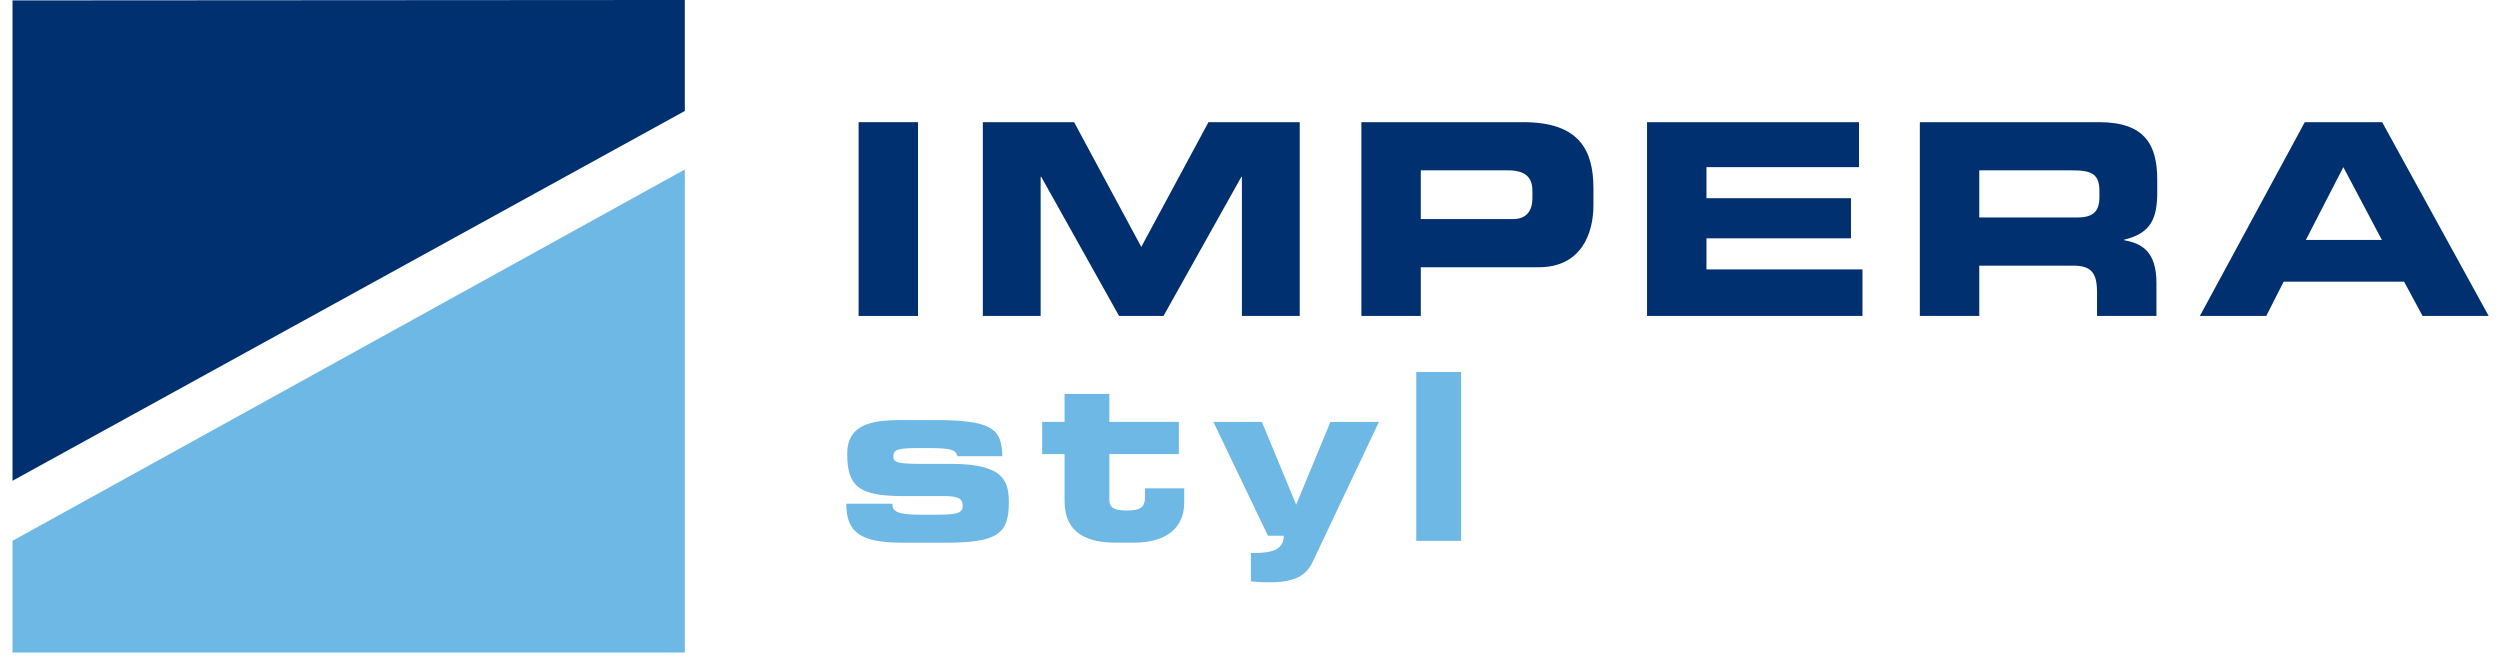 <?xml version="1.0" encoding="UTF-8" standalone="no"?><!DOCTYPE svg PUBLIC "-//W3C//DTD SVG 1.1//EN" "http://www.w3.org/Graphics/SVG/1.1/DTD/svg11.dtd"><svg width="100%" height="100%" viewBox="0 0 192 51" version="1.1" xmlns="http://www.w3.org/2000/svg" xmlns:xlink="http://www.w3.org/1999/xlink" xml:space="preserve" xmlns:serif="http://www.serif.com/" style="fill-rule:evenodd;clip-rule:evenodd;stroke-linejoin:round;stroke-miterlimit:2;"><g><path d="M0.961,0.032l0,36.891l51.633,-28.4l0,-8.524l-51.633,0.033Z" style="fill:#00306f;"/><path d="M0.961,41.534l0,8.582l51.633,0l0,-37.1l-51.633,28.518Z" style="fill:#6eb8e6;"/><rect x="65.941" y="9.383" width="4.563" height="14.882" style="fill:#00306f;"/><path d="M75.481,9.383l7.01,0l5.159,9.579l5.159,-9.579l7.01,0l0,14.882l-4.441,0l0,-10.688l-0.04,0l-5.982,10.688l-3.412,0l-5.981,-10.688l-0.042,0l0,10.688l-4.44,0l0,-14.882Z" style="fill:#00306f;fill-rule:nonzero;"/><path d="M109.117,16.824l7.091,0c1.07,0 1.481,-0.699 1.481,-1.583l0,-0.575c0,-1.007 -0.494,-1.583 -1.871,-1.583l-6.701,0l0,3.741Zm-4.563,-7.441l12.435,0c4.337,0 5.387,2.179 5.387,5.098l0,1.274c0,2.22 -0.966,4.769 -4.195,4.769l-9.064,0l0,3.741l-4.563,0l0,-14.882" style="fill:#00306f;fill-rule:nonzero;"/><path d="M126.492,9.383l16.28,0l0,3.454l-11.716,0l0,2.383l11.099,0l0,3.084l-11.099,0l0,2.384l11.982,0l0,3.577l-16.546,0l0,-14.882Z" style="fill:#00306f;fill-rule:nonzero;"/><path d="M152.007,16.701l7.543,0c1.234,0 1.685,-0.493 1.685,-1.563l0,-0.492c0,-1.316 -0.656,-1.563 -2.096,-1.563l-7.132,0l0,3.618Zm-4.564,-7.318l13.773,0c3.515,0 4.46,1.748 4.46,4.42l0,0.945c0,1.994 -0.453,3.166 -2.548,3.659l0,0.041c1.355,0.247 2.487,0.843 2.487,3.289l0,2.529l-4.563,0l0,-1.789c0,-1.562 -0.453,-2.076 -1.871,-2.076l-7.174,0l0,3.865l-4.564,0l0,-14.883" style="fill:#00306f;fill-rule:nonzero;"/><path d="M177.089,18.427l5.838,0l-2.959,-5.59l-2.879,5.59Zm-0.082,-9.044l5.942,0l8.181,14.882l-5.078,0l-1.418,-2.631l-9.25,0l-1.335,2.631l-5.098,0l8.056,-14.882Z" style="fill:#00306f;fill-rule:nonzero;"/><path d="M68.541,38.689c0,0.501 0.179,0.841 2.131,0.841l1.218,0c1.629,0 2.042,-0.126 2.042,-0.68c0,-0.538 -0.269,-0.753 -1.487,-0.753l-3.223,0c-3.207,-0.017 -4.156,-0.716 -4.156,-3.224c0,-2.274 1.827,-2.614 4.191,-2.614l2.4,0c4.495,0 5.283,0.626 5.319,2.775l-3.439,0c-0.178,-0.537 -0.501,-0.625 -2.561,-0.625c-1.988,0 -2.364,0.052 -2.364,0.679c0,0.394 0.269,0.538 2.06,0.538l2.382,0c4.119,0 4.424,1.378 4.424,3.009c0,2.418 -0.967,3.045 -4.89,3.045l-3.259,0c-3.171,0 -4.335,-0.735 -4.335,-2.991l3.547,0" style="fill:#6eb8e6;fill-rule:nonzero;"/><path d="M81.759,34.873l-1.72,0l0,-2.472l1.72,0l0,-2.148l3.439,0l0,2.148l5.337,0l0,2.472l-5.337,0l0,3.51c0,0.681 0.501,0.824 1.326,0.824c1.11,0 1.414,-0.25 1.414,-1.092l0,-0.61l3.009,0l0,1.111c0,1.739 -1.146,3.062 -3.886,3.062l-1.362,0c-2.113,0 -3.94,-0.661 -3.94,-3.188l0,-3.617" style="fill:#6eb8e6;fill-rule:nonzero;"/><path d="M96.07,42.468l0.287,0c1.362,0 2.238,-0.269 2.238,-1.326l-1.218,0l-4.19,-8.74l3.725,0l2.633,6.358l2.633,-6.358l3.725,0l-5.123,10.817c-0.537,1.111 -1.576,1.504 -3.313,1.504c-0.645,0 -1.057,-0.052 -1.397,-0.071l0,-2.184" style="fill:#6eb8e6;fill-rule:nonzero;"/><rect x="108.769" y="28.569" width="3.439" height="12.967" style="fill:#6eb8e6;"/></g></svg>